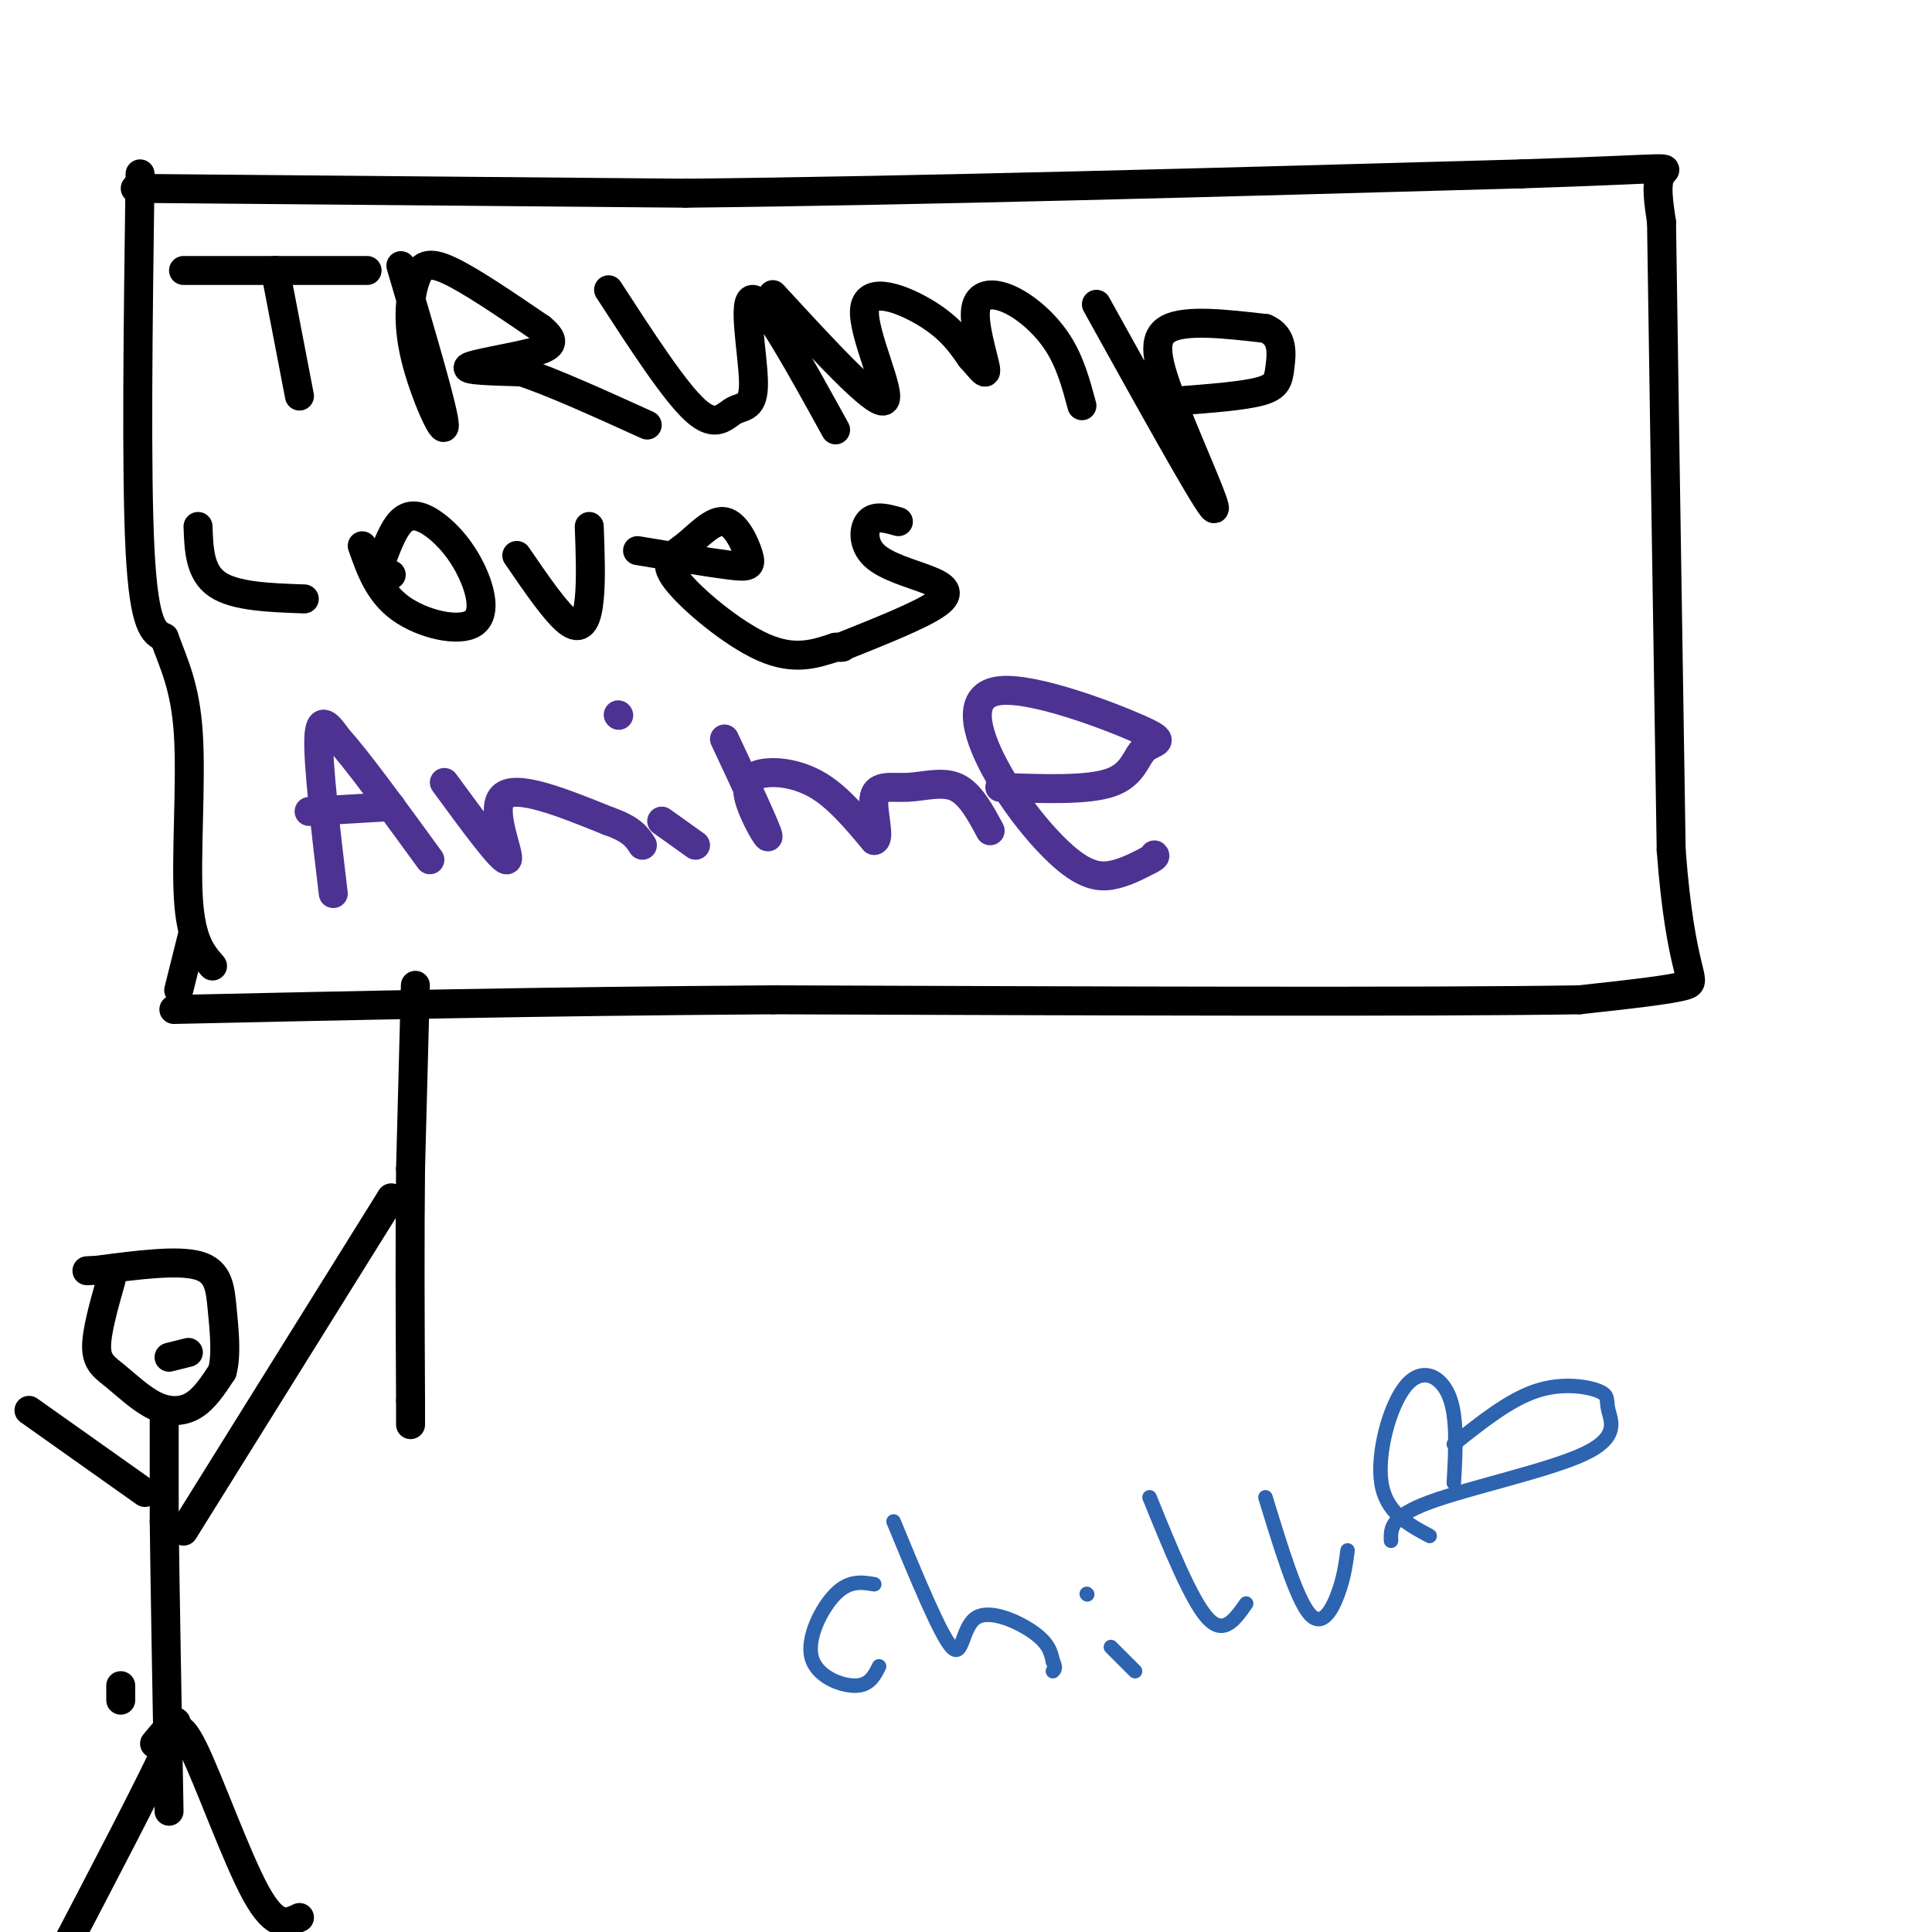 <svg viewBox='0 0 400 400' version='1.1' xmlns='http://www.w3.org/2000/svg' xmlns:xlink='http://www.w3.org/1999/xlink'><g fill='none' stroke='#000000' stroke-width='6' stroke-linecap='round' stroke-linejoin='round'><path d='M29,36c-0.417,31.000 -0.833,62.000 0,78c0.833,16.000 2.917,17.000 5,18'/><path d='M34,132c1.964,5.452 4.375,10.083 5,20c0.625,9.917 -0.536,25.119 0,34c0.536,8.881 2.768,11.440 5,14'/><path d='M28,39c0.000,0.000 114.000,1.000 114,1'/><path d='M142,40c47.833,-0.500 110.417,-2.250 173,-4'/><path d='M315,36c33.356,-1.067 30.244,-1.733 29,0c-1.244,1.733 -0.622,5.867 0,10'/><path d='M344,46c0.333,23.333 1.167,76.667 2,130'/><path d='M346,176c1.956,26.311 5.844,27.089 3,28c-2.844,0.911 -12.422,1.956 -22,3'/><path d='M327,207c-31.500,0.500 -99.250,0.250 -167,0'/><path d='M160,207c-48.500,0.333 -86.250,1.167 -124,2'/><path d='M40,193c0.000,0.000 -3.000,12.000 -3,12'/><path d='M23,265c-1.533,5.408 -3.065,10.817 -3,14c0.065,3.183 1.729,4.142 4,6c2.271,1.858 5.150,4.616 8,6c2.850,1.384 5.671,1.396 8,0c2.329,-1.396 4.164,-4.198 6,-7'/><path d='M46,284c0.976,-3.476 0.417,-8.667 0,-13c-0.417,-4.333 -0.690,-7.810 -5,-9c-4.310,-1.190 -12.655,-0.095 -21,1'/><path d='M20,263c-3.500,0.167 -1.750,0.083 0,0'/><path d='M34,293c0.000,0.000 0.000,22.000 0,22'/><path d='M34,315c0.167,13.667 0.583,36.833 1,60'/><path d='M38,317c0.000,0.000 43.000,-69.000 43,-69'/><path d='M30,309c0.000,0.000 -24.000,-17.000 -24,-17'/><path d='M86,204c0.000,0.000 -1.000,38.000 -1,38'/><path d='M85,242c-0.167,14.333 -0.083,31.167 0,48'/><path d='M85,290c0.000,8.167 0.000,4.583 0,1'/><path d='M25,349c0.000,0.000 0.000,3.000 0,3'/><path d='M32,361c3.250,-3.917 6.500,-7.833 3,0c-3.500,7.833 -13.750,27.417 -24,47'/><path d='M35,361c0.867,-2.800 1.733,-5.600 5,1c3.267,6.600 8.933,22.600 13,30c4.067,7.400 6.533,6.200 9,5'/><path d='M35,281c0.000,0.000 4.000,-1.000 4,-1'/><path d='M38,56c0.000,0.000 38.000,0.000 38,0'/><path d='M57,56c0.000,0.000 5.000,26.000 5,26'/><path d='M83,55c4.458,15.083 8.915,30.166 9,33c0.085,2.834 -4.204,-6.581 -6,-14c-1.796,-7.419 -1.099,-12.844 0,-16c1.099,-3.156 2.600,-4.045 7,-2c4.400,2.045 11.700,7.022 19,12'/><path d='M112,68c3.393,2.821 2.375,3.875 -2,5c-4.375,1.125 -12.107,2.321 -13,3c-0.893,0.679 5.054,0.839 11,1'/><path d='M108,77c6.167,2.000 16.083,6.500 26,11'/><path d='M126,60c6.850,10.563 13.700,21.126 18,25c4.300,3.874 6.049,1.059 8,0c1.951,-1.059 4.102,-0.362 4,-6c-0.102,-5.638 -2.458,-17.611 0,-17c2.458,0.611 9.729,13.805 17,27'/><path d='M160,61c10.506,11.423 21.012,22.845 23,22c1.988,-0.845 -4.542,-13.958 -4,-19c0.542,-5.042 8.155,-2.012 13,1c4.845,3.012 6.923,6.006 9,9'/><path d='M201,74c2.268,2.514 3.439,4.298 3,2c-0.439,-2.298 -2.489,-8.678 -2,-12c0.489,-3.322 3.516,-3.587 7,-2c3.484,1.587 7.424,5.025 10,9c2.576,3.975 3.788,8.488 5,13'/><path d='M227,63c10.899,19.649 21.798,39.298 24,42c2.202,2.702 -4.292,-11.542 -8,-21c-3.708,-9.458 -4.631,-14.131 -1,-16c3.631,-1.869 11.815,-0.935 20,0'/><path d='M262,68c3.810,1.536 3.333,5.375 3,8c-0.333,2.625 -0.524,4.036 -4,5c-3.476,0.964 -10.238,1.482 -17,2'/><path d='M41,109c0.167,4.750 0.333,9.500 4,12c3.667,2.500 10.833,2.750 18,3'/><path d='M75,113c1.706,4.860 3.412,9.721 8,13c4.588,3.279 12.058,4.978 15,3c2.942,-1.978 1.356,-7.633 -1,-12c-2.356,-4.367 -5.480,-7.445 -8,-9c-2.520,-1.555 -4.434,-1.587 -6,0c-1.566,1.587 -2.783,4.794 -4,8'/><path d='M79,116c-0.333,1.833 0.833,2.417 2,3'/><path d='M107,115c4.200,6.133 8.400,12.267 11,14c2.600,1.733 3.600,-0.933 4,-5c0.400,-4.067 0.200,-9.533 0,-15'/><path d='M132,114c7.478,1.249 14.955,2.497 19,3c4.045,0.503 4.656,0.260 4,-2c-0.656,-2.260 -2.579,-6.536 -5,-7c-2.421,-0.464 -5.340,2.886 -8,5c-2.660,2.114 -5.062,2.992 -2,7c3.062,4.008 11.589,11.145 18,14c6.411,2.855 10.705,1.427 15,0'/><path d='M173,134c2.500,0.000 1.250,0.000 0,0'/><path d='M186,108c-2.364,-0.667 -4.727,-1.333 -6,0c-1.273,1.333 -1.455,4.667 1,7c2.455,2.333 7.545,3.667 11,5c3.455,1.333 5.273,2.667 2,5c-3.273,2.333 -11.636,5.667 -20,9'/></g>
<g fill='none' stroke='#4d3292' stroke-width='6' stroke-linecap='round' stroke-linejoin='round'><path d='M69,185c-1.583,-13.333 -3.167,-26.667 -3,-32c0.167,-5.333 2.083,-2.667 4,0'/><path d='M70,153c3.833,4.167 11.417,14.583 19,25'/><path d='M64,168c0.000,0.000 17.000,-1.000 17,-1'/><path d='M92,162c6.089,8.311 12.178,16.622 13,16c0.822,-0.622 -3.622,-10.178 -1,-13c2.622,-2.822 12.311,1.089 22,5'/><path d='M126,170c4.833,1.667 5.917,3.333 7,5'/><path d='M137,170c0.000,0.000 7.000,5.000 7,5'/><path d='M128,148c0.000,0.000 0.100,0.100 0.1,0.1'/><path d='M150,153c4.308,9.201 8.616,18.402 9,20c0.384,1.598 -3.155,-4.407 -4,-8c-0.845,-3.593 1.003,-4.775 4,-5c2.997,-0.225 7.142,0.507 11,3c3.858,2.493 7.429,6.746 11,11'/><path d='M181,174c1.415,-0.244 -0.549,-6.354 0,-9c0.549,-2.646 3.609,-1.828 7,-2c3.391,-0.172 7.112,-1.335 10,0c2.888,1.335 4.944,5.167 7,9'/><path d='M207,163c9.124,0.338 18.248,0.676 23,-1c4.752,-1.676 5.132,-5.367 7,-7c1.868,-1.633 5.225,-1.210 -1,-4c-6.225,-2.790 -22.033,-8.795 -29,-8c-6.967,0.795 -5.094,8.388 -1,16c4.094,7.612 10.410,15.242 15,19c4.590,3.758 7.454,3.645 10,3c2.546,-0.645 4.773,-1.823 7,-3'/><path d='M238,178c1.333,-0.667 1.167,-0.833 1,-1'/></g>
<g fill='none' stroke='#2d63af' stroke-width='3' stroke-linecap='round' stroke-linejoin='round'><path d='M181,328c-2.577,-0.423 -5.155,-0.845 -8,2c-2.845,2.845 -5.958,8.958 -5,13c0.958,4.042 5.988,6.012 9,6c3.012,-0.012 4.006,-2.006 5,-4'/><path d='M185,315c4.839,11.720 9.679,23.440 12,26c2.321,2.560 2.125,-4.042 5,-6c2.875,-1.958 8.821,0.726 12,3c3.179,2.274 3.589,4.137 4,6'/><path d='M218,344c0.667,1.333 0.333,1.667 0,2'/><path d='M230,341c0.000,0.000 5.000,5.000 5,5'/><path d='M225,330c0.000,0.000 0.100,0.100 0.1,0.1'/><path d='M238,310c4.333,10.667 8.667,21.333 12,25c3.333,3.667 5.667,0.333 8,-3'/><path d='M262,310c3.178,10.378 6.356,20.756 9,24c2.644,3.244 4.756,-0.644 6,-4c1.244,-3.356 1.622,-6.178 2,-9'/><path d='M301,307c0.387,-6.851 0.774,-13.702 -1,-18c-1.774,-4.298 -5.708,-6.042 -9,-2c-3.292,4.042 -5.940,13.869 -5,20c0.940,6.131 5.470,8.565 10,11'/><path d='M301,299c5.749,-4.583 11.498,-9.166 17,-11c5.502,-1.834 10.756,-0.920 13,0c2.244,0.920 1.478,1.844 2,4c0.522,2.156 2.333,5.542 -5,9c-7.333,3.458 -23.809,6.988 -32,10c-8.191,3.012 -8.095,5.506 -8,8'/></g>
</svg>